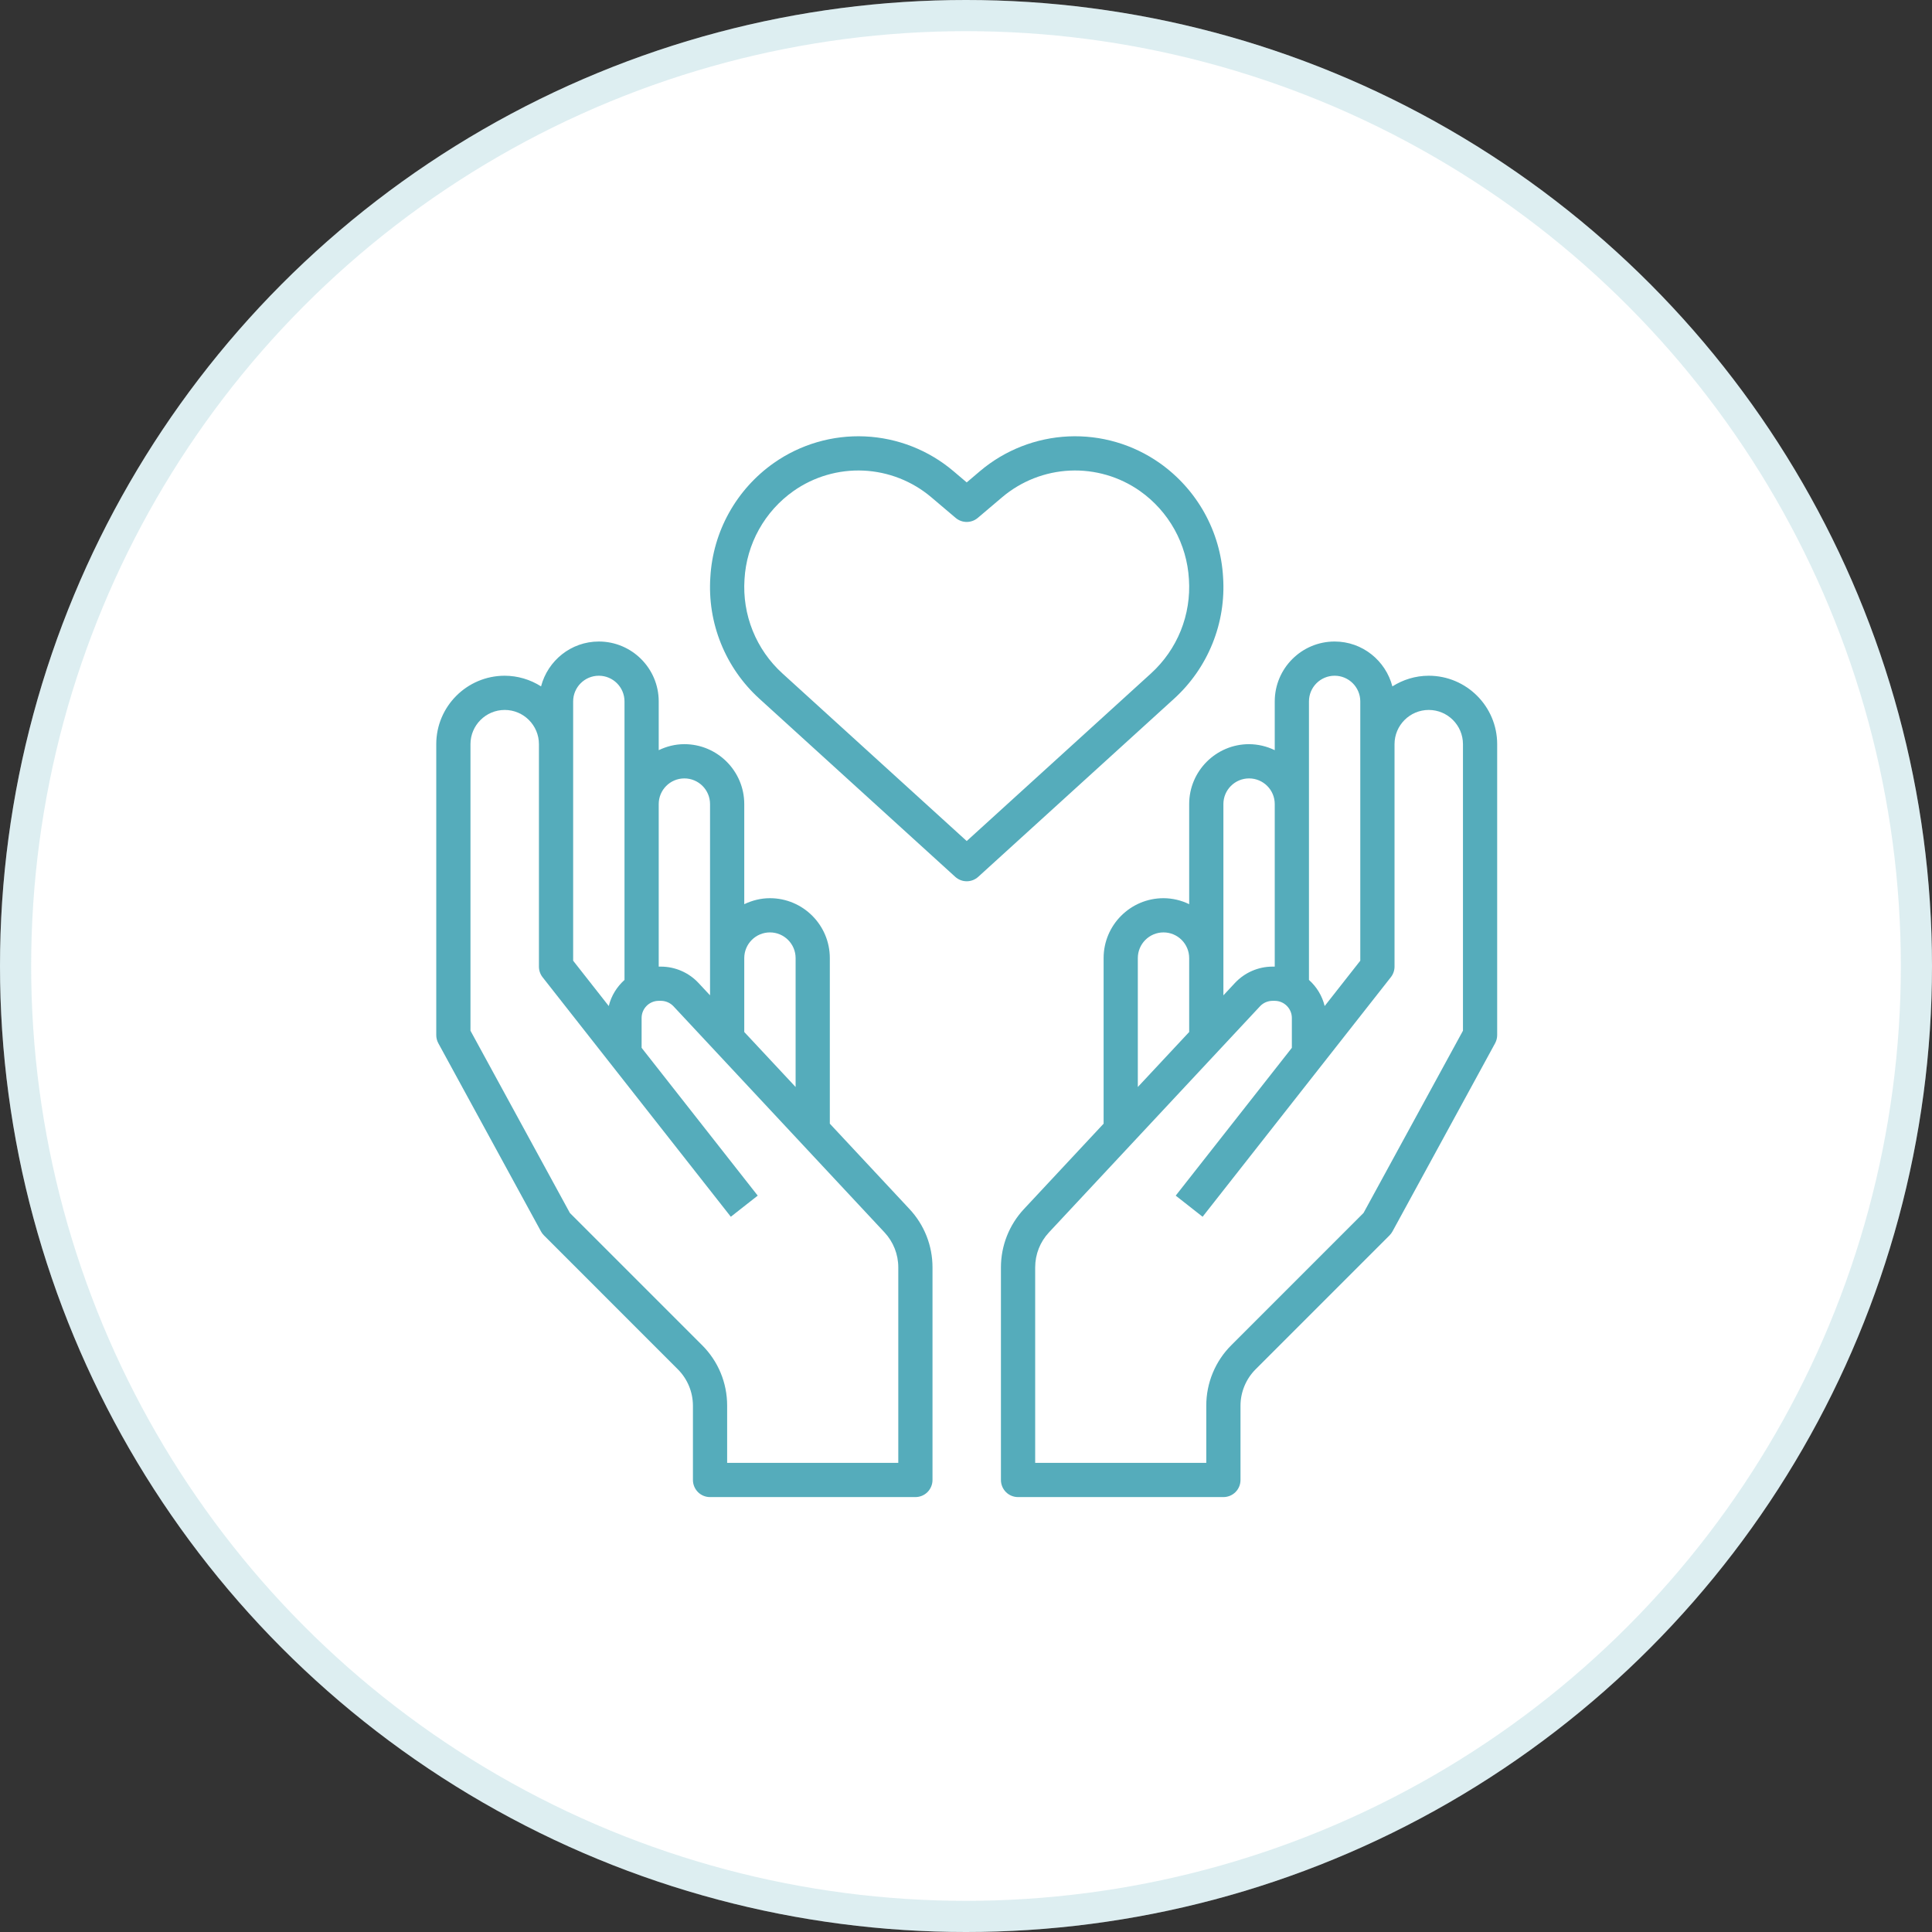 <svg xmlns="http://www.w3.org/2000/svg" width="62" height="62" viewBox="0 0 62 62" fill="none"><rect x="0" y="0" width="62" height="62" fill="#333333" stroke="none"/><circle cx="31" cy="31" r="31" fill="white"></circle><circle cx="31" cy="31" r="30.5" stroke="#55ACBB" stroke-opacity="0.2"></circle><path d="M26.63 36.06V30.746C26.63 29.686 25.768 28.824 24.708 28.824C24.412 28.824 24.135 28.897 23.884 29.016V25.803C23.884 24.744 23.022 23.881 21.962 23.881C21.666 23.881 21.389 23.954 21.139 24.074V22.509C21.139 21.449 20.277 20.587 19.217 20.587C18.324 20.587 17.578 21.202 17.363 22.027C17.015 21.805 16.61 21.686 16.197 21.685C14.985 21.685 14 22.67 14 23.881V33.217C14 33.308 14.023 33.399 14.067 33.48L17.362 39.52C17.387 39.566 17.419 39.609 17.456 39.645L21.755 43.945C22.063 44.254 22.236 44.673 22.237 45.109V47.494C22.237 47.64 22.295 47.779 22.398 47.883C22.501 47.986 22.64 48.043 22.786 48.043H29.376C29.521 48.043 29.661 47.986 29.764 47.883C29.867 47.779 29.925 47.64 29.925 47.494V40.672C29.926 39.977 29.662 39.307 29.186 38.799L26.63 36.06ZM24.708 29.922C25.162 29.922 25.532 30.291 25.532 30.746V34.883L23.884 33.118V30.746C23.884 30.291 24.254 29.922 24.708 29.922ZM21.962 24.98C22.417 24.98 22.786 25.349 22.786 25.803V31.941L22.415 31.544C22.261 31.379 22.074 31.247 21.867 31.157C21.66 31.067 21.436 31.02 21.211 31.02H21.139V25.803C21.139 25.349 21.508 24.98 21.962 24.98ZM18.393 22.509C18.393 22.054 18.763 21.685 19.217 21.685C19.671 21.685 20.041 22.054 20.041 22.509V31.447C19.797 31.667 19.615 31.955 19.536 32.285L18.393 30.83V23.881V22.509ZM28.827 46.945H23.335V45.109C23.335 44.376 23.05 43.687 22.531 43.168L18.288 38.925L15.098 33.077V23.881C15.098 23.276 15.591 22.783 16.197 22.783C16.802 22.783 17.295 23.276 17.295 23.881V31.02C17.295 31.143 17.336 31.263 17.412 31.36L23.453 39.047L24.316 38.369L20.59 33.626V32.668C20.59 32.365 20.836 32.118 21.139 32.118H21.211C21.362 32.118 21.508 32.182 21.612 32.292L28.384 39.548C28.669 39.854 28.827 40.253 28.827 40.672V46.945ZM45.85 21.685C45.42 21.685 45.022 21.813 44.683 22.027C44.468 21.202 43.722 20.587 42.83 20.587C41.77 20.587 40.908 21.449 40.908 22.509V24.074C40.651 23.949 40.37 23.883 40.084 23.881C39.024 23.881 38.162 24.744 38.162 25.803V29.016C37.905 28.891 37.624 28.825 37.338 28.824C36.278 28.824 35.416 29.686 35.416 30.746V36.06L32.86 38.799C32.385 39.307 32.121 39.977 32.121 40.672V47.494C32.121 47.64 32.179 47.779 32.282 47.883C32.385 47.986 32.525 48.043 32.671 48.043H39.26C39.406 48.043 39.545 47.986 39.648 47.883C39.752 47.779 39.809 47.64 39.809 47.494V45.109C39.809 44.675 39.985 44.252 40.291 43.945L44.591 39.645C44.628 39.608 44.659 39.566 44.685 39.52L47.979 33.48C48.023 33.399 48.046 33.308 48.046 33.217V23.881C48.046 22.67 47.061 21.685 45.85 21.685ZM42.006 22.509C42.006 22.054 42.375 21.685 42.83 21.685C43.284 21.685 43.653 22.054 43.653 22.509V30.83L42.51 32.285C42.431 31.961 42.255 31.669 42.006 31.447V25.803V22.509ZM39.26 25.803C39.26 25.349 39.63 24.98 40.084 24.98C40.538 24.98 40.908 25.349 40.908 25.803V31.02H40.836C40.38 31.02 39.942 31.211 39.631 31.544L39.26 31.942V30.746V25.803ZM36.514 30.746C36.514 30.291 36.884 29.922 37.338 29.922C37.792 29.922 38.162 30.291 38.162 30.746V33.118L36.514 34.883V30.746ZM46.948 33.077L43.758 38.924L39.515 43.168C39.259 43.422 39.057 43.725 38.919 44.058C38.781 44.391 38.71 44.749 38.711 45.109V46.945H33.22V40.672C33.22 40.253 33.377 39.854 33.663 39.548L40.435 32.293C40.486 32.238 40.548 32.194 40.617 32.164C40.686 32.134 40.761 32.118 40.836 32.118H40.908C41.21 32.118 41.457 32.365 41.457 32.668V33.626L37.73 38.369L38.593 39.047L44.634 31.359C44.71 31.262 44.752 31.143 44.752 31.02V23.881C44.752 23.276 45.244 22.783 45.85 22.783C46.456 22.783 46.948 23.276 46.948 23.881V33.077ZM39.25 18.521C39.209 17.796 39.004 17.09 38.651 16.456C38.298 15.822 37.806 15.276 37.213 14.858C36.359 14.258 35.33 13.958 34.287 14.005C33.244 14.053 32.246 14.444 31.449 15.119L31.023 15.481L30.596 15.119C29.8 14.444 28.802 14.053 27.759 14.005C26.716 13.958 25.687 14.258 24.833 14.858C24.239 15.276 23.748 15.822 23.395 16.456C23.042 17.09 22.837 17.796 22.796 18.521C22.747 19.247 22.863 19.976 23.136 20.651C23.408 21.327 23.83 21.932 24.369 22.422L30.654 28.138C30.755 28.23 30.887 28.281 31.023 28.281C31.16 28.281 31.292 28.23 31.393 28.138L37.678 22.422C38.217 21.932 38.638 21.327 38.91 20.651C39.183 19.976 39.299 19.247 39.25 18.521ZM31.023 26.99L25.108 21.61C24.691 21.231 24.365 20.762 24.154 20.239C23.944 19.716 23.854 19.152 23.892 18.59C23.924 18.03 24.082 17.484 24.355 16.993C24.627 16.503 25.007 16.08 25.465 15.757C26.12 15.296 26.91 15.066 27.71 15.102C28.51 15.139 29.276 15.44 29.887 15.958L30.668 16.62C30.873 16.793 31.173 16.793 31.378 16.62L32.16 15.957C32.771 15.44 33.536 15.139 34.336 15.102C35.136 15.066 35.926 15.296 36.581 15.756C37.04 16.08 37.419 16.502 37.692 16.993C37.964 17.483 38.122 18.029 38.154 18.589C38.192 19.152 38.102 19.716 37.892 20.239C37.681 20.762 37.355 21.23 36.938 21.61L31.023 26.99Z" fill="#55ACBB"></path></svg>